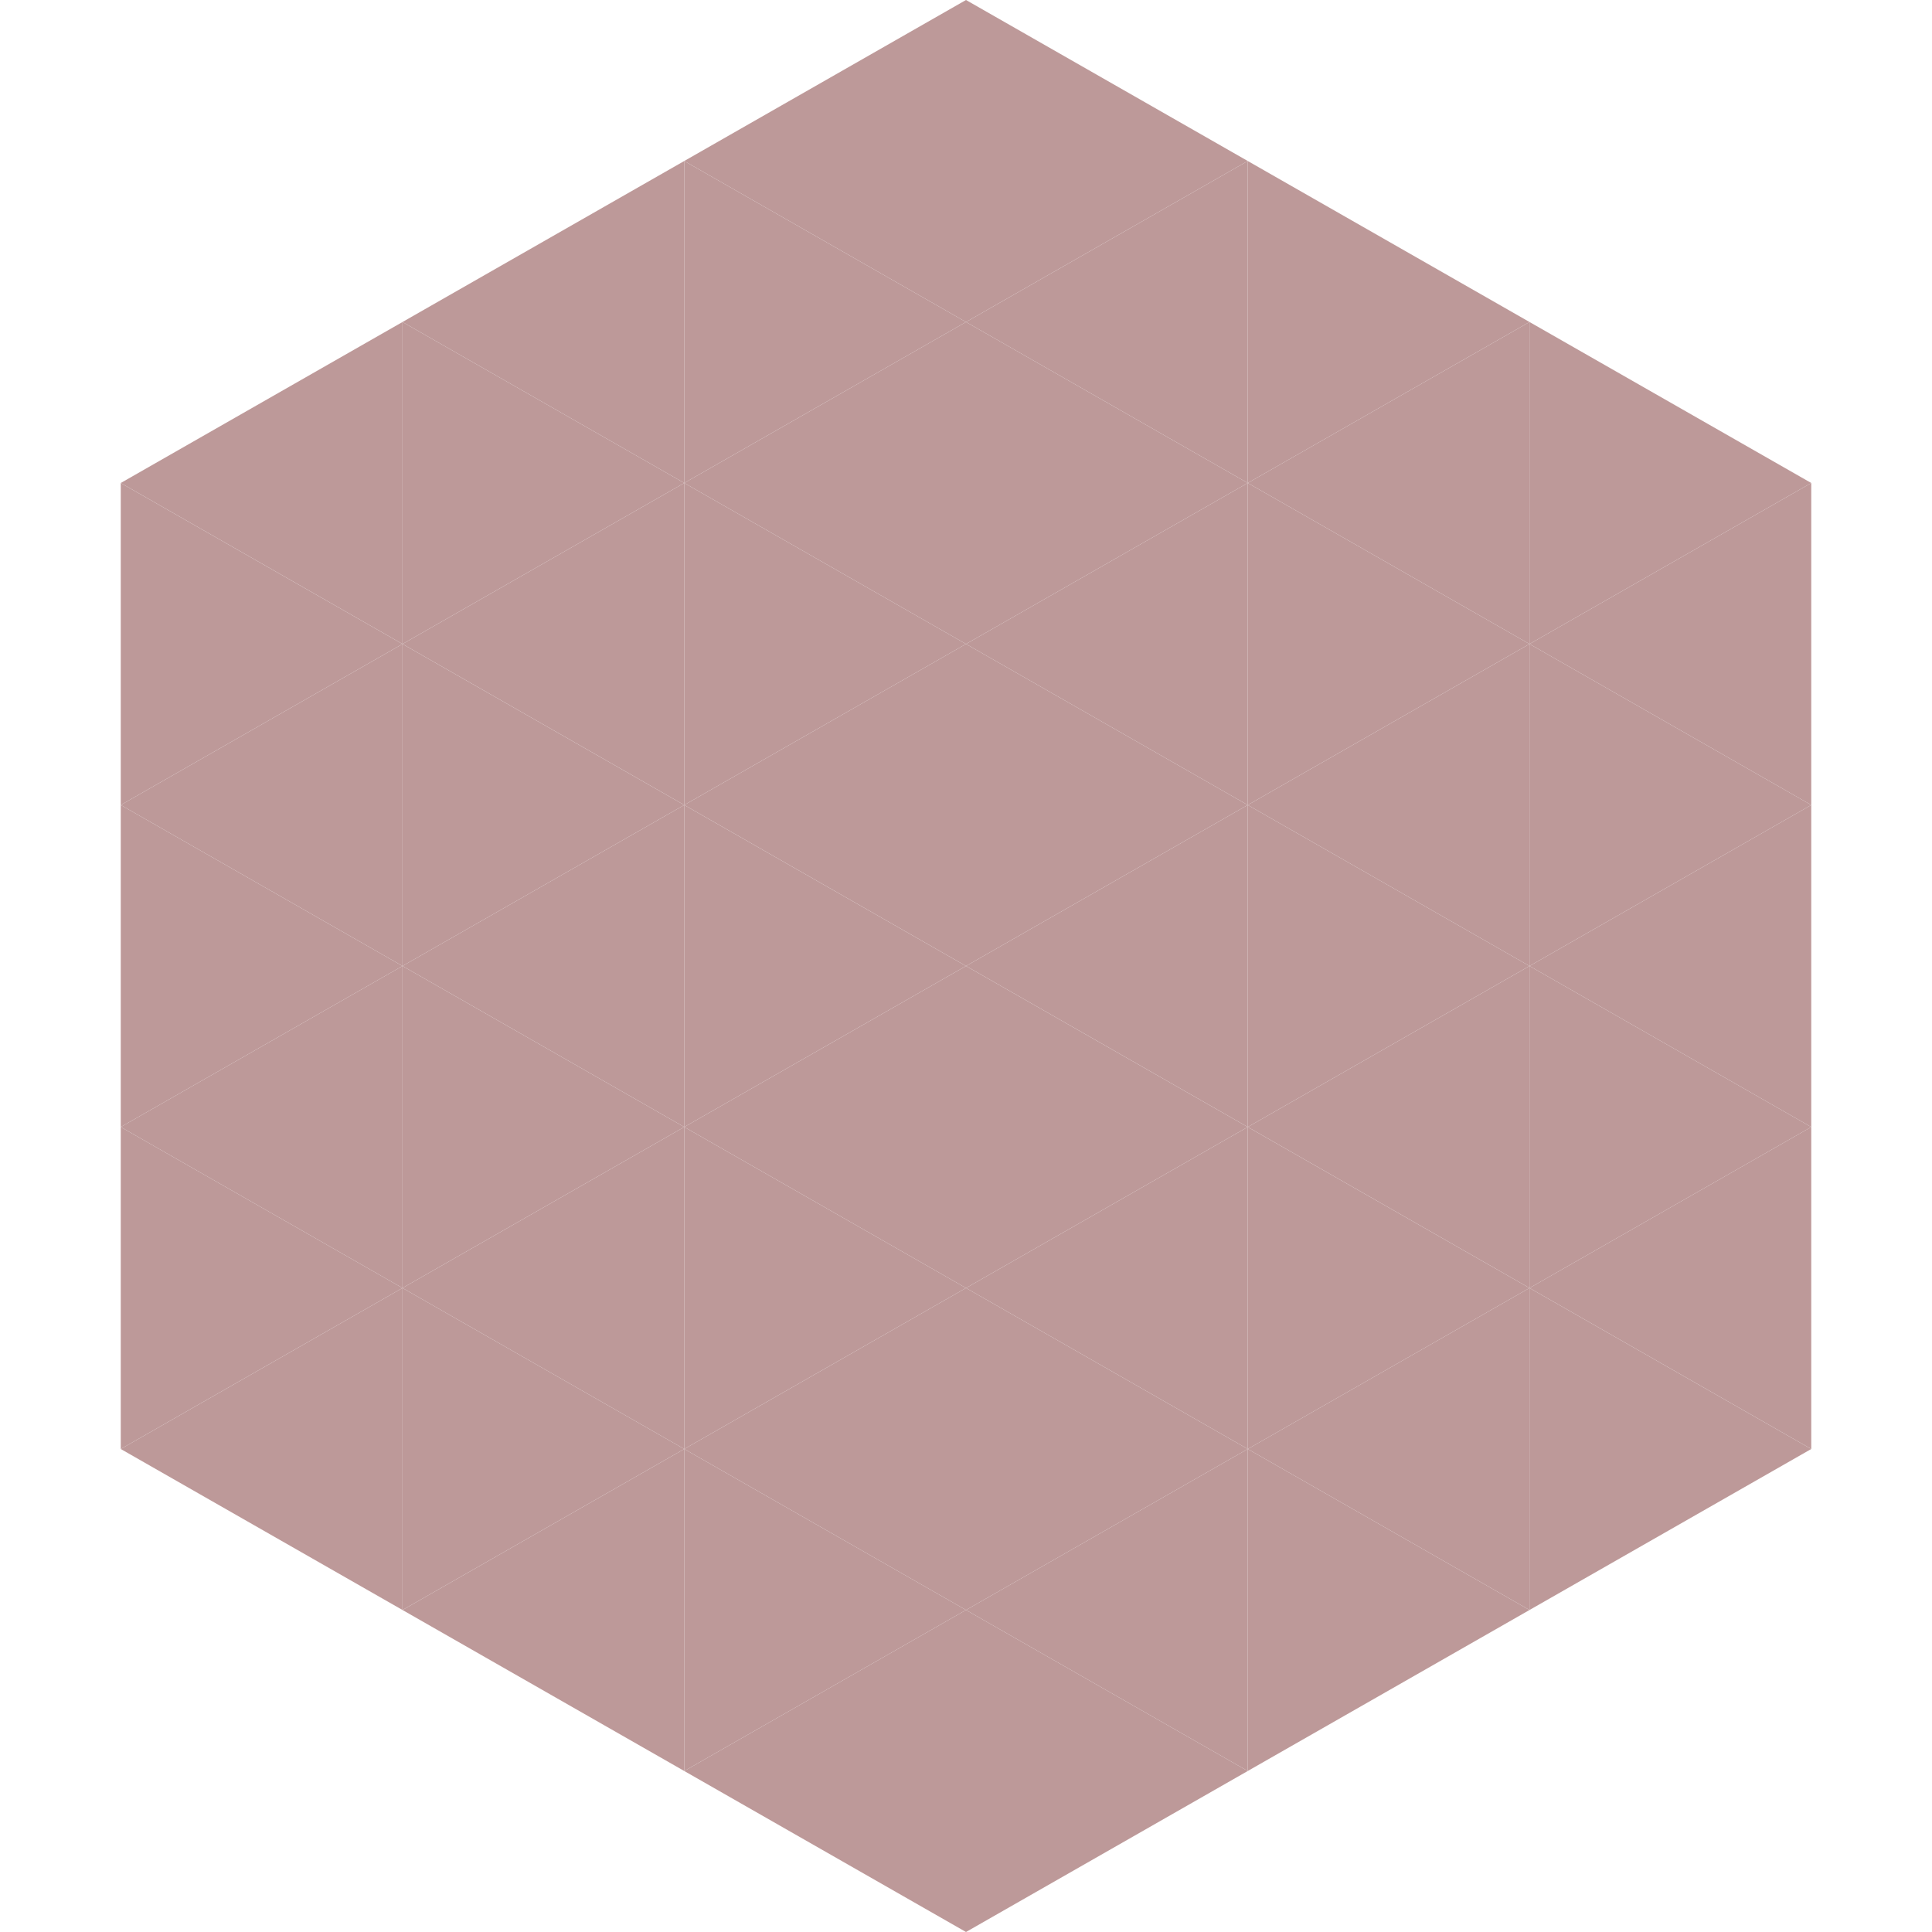 <?xml version="1.0"?>
<!-- Generated by SVGo -->
<svg width="240" height="240"
     xmlns="http://www.w3.org/2000/svg"
     xmlns:xlink="http://www.w3.org/1999/xlink">
<polygon points="50,40 15,60 50,80" style="fill:rgb(189,153,153)" />
<polygon points="190,40 225,60 190,80" style="fill:rgb(189,153,153)" />
<polygon points="15,60 50,80 15,100" style="fill:rgb(189,153,153)" />
<polygon points="225,60 190,80 225,100" style="fill:rgb(189,153,153)" />
<polygon points="50,80 15,100 50,120" style="fill:rgb(189,153,153)" />
<polygon points="190,80 225,100 190,120" style="fill:rgb(189,153,153)" />
<polygon points="15,100 50,120 15,140" style="fill:rgb(189,153,153)" />
<polygon points="225,100 190,120 225,140" style="fill:rgb(189,153,153)" />
<polygon points="50,120 15,140 50,160" style="fill:rgb(189,153,153)" />
<polygon points="190,120 225,140 190,160" style="fill:rgb(189,153,153)" />
<polygon points="15,140 50,160 15,180" style="fill:rgb(189,153,153)" />
<polygon points="225,140 190,160 225,180" style="fill:rgb(189,153,153)" />
<polygon points="50,160 15,180 50,200" style="fill:rgb(189,153,153)" />
<polygon points="190,160 225,180 190,200" style="fill:rgb(189,153,153)" />
<polygon points="15,180 50,200 15,220" style="fill:rgb(255,255,255); fill-opacity:0" />
<polygon points="225,180 190,200 225,220" style="fill:rgb(255,255,255); fill-opacity:0" />
<polygon points="50,0 85,20 50,40" style="fill:rgb(255,255,255); fill-opacity:0" />
<polygon points="190,0 155,20 190,40" style="fill:rgb(255,255,255); fill-opacity:0" />
<polygon points="85,20 50,40 85,60" style="fill:rgb(189,153,153)" />
<polygon points="155,20 190,40 155,60" style="fill:rgb(189,153,153)" />
<polygon points="50,40 85,60 50,80" style="fill:rgb(189,153,153)" />
<polygon points="190,40 155,60 190,80" style="fill:rgb(189,153,153)" />
<polygon points="85,60 50,80 85,100" style="fill:rgb(189,153,153)" />
<polygon points="155,60 190,80 155,100" style="fill:rgb(189,153,153)" />
<polygon points="50,80 85,100 50,120" style="fill:rgb(189,153,153)" />
<polygon points="190,80 155,100 190,120" style="fill:rgb(189,153,153)" />
<polygon points="85,100 50,120 85,140" style="fill:rgb(189,153,153)" />
<polygon points="155,100 190,120 155,140" style="fill:rgb(189,153,153)" />
<polygon points="50,120 85,140 50,160" style="fill:rgb(189,153,153)" />
<polygon points="190,120 155,140 190,160" style="fill:rgb(189,153,153)" />
<polygon points="85,140 50,160 85,180" style="fill:rgb(189,153,153)" />
<polygon points="155,140 190,160 155,180" style="fill:rgb(189,153,153)" />
<polygon points="50,160 85,180 50,200" style="fill:rgb(189,153,153)" />
<polygon points="190,160 155,180 190,200" style="fill:rgb(189,153,153)" />
<polygon points="85,180 50,200 85,220" style="fill:rgb(189,153,153)" />
<polygon points="155,180 190,200 155,220" style="fill:rgb(189,153,153)" />
<polygon points="120,0 85,20 120,40" style="fill:rgb(189,153,153)" />
<polygon points="120,0 155,20 120,40" style="fill:rgb(189,153,153)" />
<polygon points="85,20 120,40 85,60" style="fill:rgb(189,153,153)" />
<polygon points="155,20 120,40 155,60" style="fill:rgb(189,153,153)" />
<polygon points="120,40 85,60 120,80" style="fill:rgb(189,153,153)" />
<polygon points="120,40 155,60 120,80" style="fill:rgb(189,153,153)" />
<polygon points="85,60 120,80 85,100" style="fill:rgb(189,153,153)" />
<polygon points="155,60 120,80 155,100" style="fill:rgb(189,153,153)" />
<polygon points="120,80 85,100 120,120" style="fill:rgb(189,153,153)" />
<polygon points="120,80 155,100 120,120" style="fill:rgb(189,153,153)" />
<polygon points="85,100 120,120 85,140" style="fill:rgb(189,153,153)" />
<polygon points="155,100 120,120 155,140" style="fill:rgb(189,153,153)" />
<polygon points="120,120 85,140 120,160" style="fill:rgb(189,153,153)" />
<polygon points="120,120 155,140 120,160" style="fill:rgb(189,153,153)" />
<polygon points="85,140 120,160 85,180" style="fill:rgb(189,153,153)" />
<polygon points="155,140 120,160 155,180" style="fill:rgb(189,153,153)" />
<polygon points="120,160 85,180 120,200" style="fill:rgb(189,153,153)" />
<polygon points="120,160 155,180 120,200" style="fill:rgb(189,153,153)" />
<polygon points="85,180 120,200 85,220" style="fill:rgb(189,153,153)" />
<polygon points="155,180 120,200 155,220" style="fill:rgb(189,153,153)" />
<polygon points="120,200 85,220 120,240" style="fill:rgb(189,153,153)" />
<polygon points="120,200 155,220 120,240" style="fill:rgb(189,153,153)" />
<polygon points="85,220 120,240 85,260" style="fill:rgb(255,255,255); fill-opacity:0" />
<polygon points="155,220 120,240 155,260" style="fill:rgb(255,255,255); fill-opacity:0" />
</svg>
